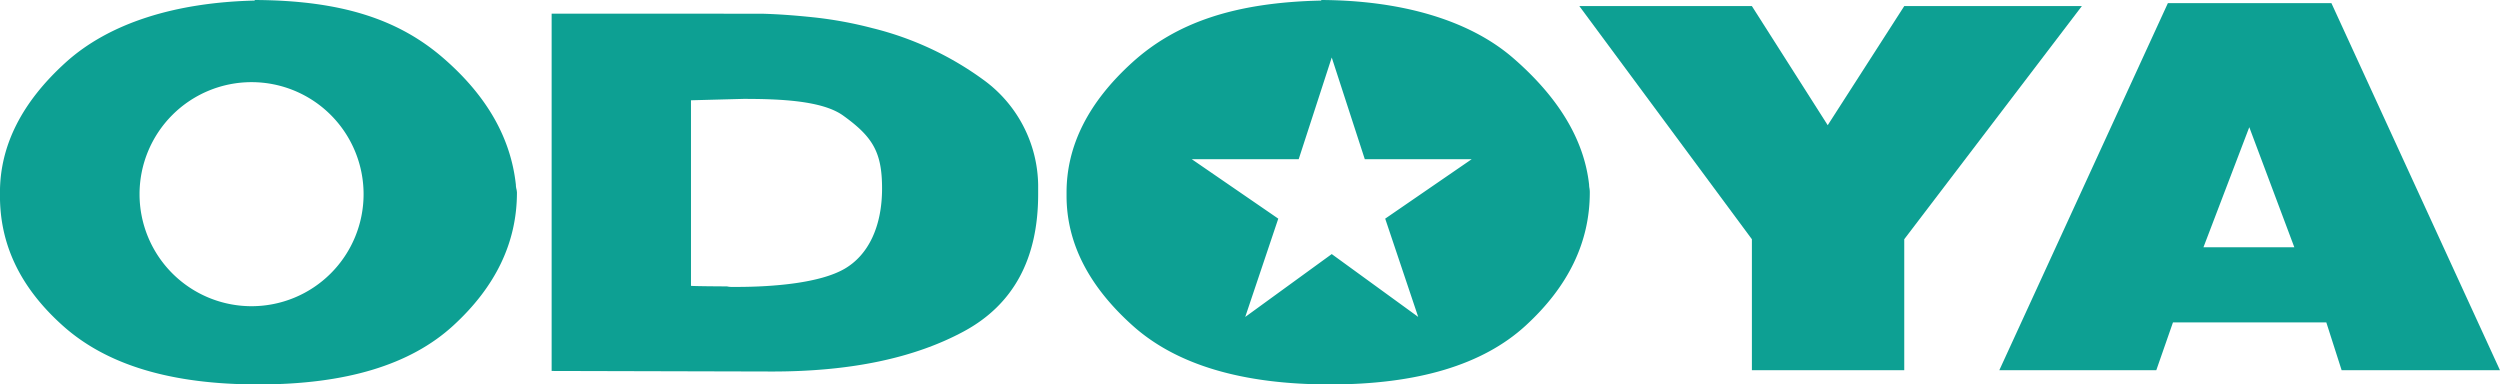 <?xml version="1.0" encoding="UTF-8"?> <svg xmlns="http://www.w3.org/2000/svg" viewBox="0 0 240 36.909"><g data-name="グループ 1893" fill="#0da093"><path data-name="パス 636" d="M73.101 1.316q2.187.052 4.981.346a38.4 38.4 0 0 1 5.659 1.037 30.4 30.4 0 0 1 10.678 4.972 12.682 12.682 0 0 1 5.244 10.077v.9q0 9.308-7.13 13.162t-18.376 3.855l-21.2-.053v-34.3Zm-6.767 26.123c.152.036 2.843.053 2.993.053h.453a1.958 1.958 0 0 0 .453.053h.453c3.723 0 8.056-.4 10.369-1.727s3.623-4.078 3.623-7.724c0-3.5-.9-4.959-3.736-7-2.013-1.449-6.106-1.6-9.577-1.6l-5.031.133Z"></path><path data-name="パス 637" d="m168.182.585 7.279 11.434L182.808.585h17.05l-17.05 22.381v12.573h-14.626V22.966L151.617.585Z"></path><path data-name="パス 638" d="m223.815.3 16.181 35.239h-15.2l-1.47-4.589h-14.721l-1.6 4.589h-15.07L208.117.3Zm-3.559 23.439-4.325-11.529-4.4 11.529Z"></path><path data-name="パス 639" d="M49.56 18.078a1.856 1.856 0 0 1-.036-.349c-.481-4.4-2.7-8.453-6.953-12.142S32.856.036 24.451 0v.054c-7.641.18-13.99 2.167-18.169 5.963S-.004 13.969-.004 18.482v.318c0 4.549 1.829 8.7 6.032 12.465s10.37 5.641 18.774 5.641 14.592-1.881 18.7-5.641 6.125-8.023 6.125-12.786a2.1 2.1 0 0 0-.067-.401ZM24.15 29.395a10.754 10.754 0 1 1 10.754-10.754A10.755 10.755 0 0 1 24.15 29.395Z"></path><path data-name="パス 640" d="M152.59 18.078a1.856 1.856 0 0 1-.036-.349c-.482-4.4-3.025-8.453-7.274-12.142S134.48.036 126.841 0v.054c-8.406.18-13.991 2.167-18.168 5.963s-6.284 7.952-6.284 12.465v.318c0 4.549 2.15 8.7 6.353 12.465s10.53 5.641 18.934 5.641 14.672-1.881 18.779-5.641 6.165-8.023 6.165-12.786a2.166 2.166 0 0 0-.03-.401Zm-16.443 12.345-8.3-6.032-8.306 6.036 3.173-9.437-8.306-5.708h10.266l3.173-9.764 3.173 9.764h10.264l-8.305 5.708Z"></path></g></svg> 